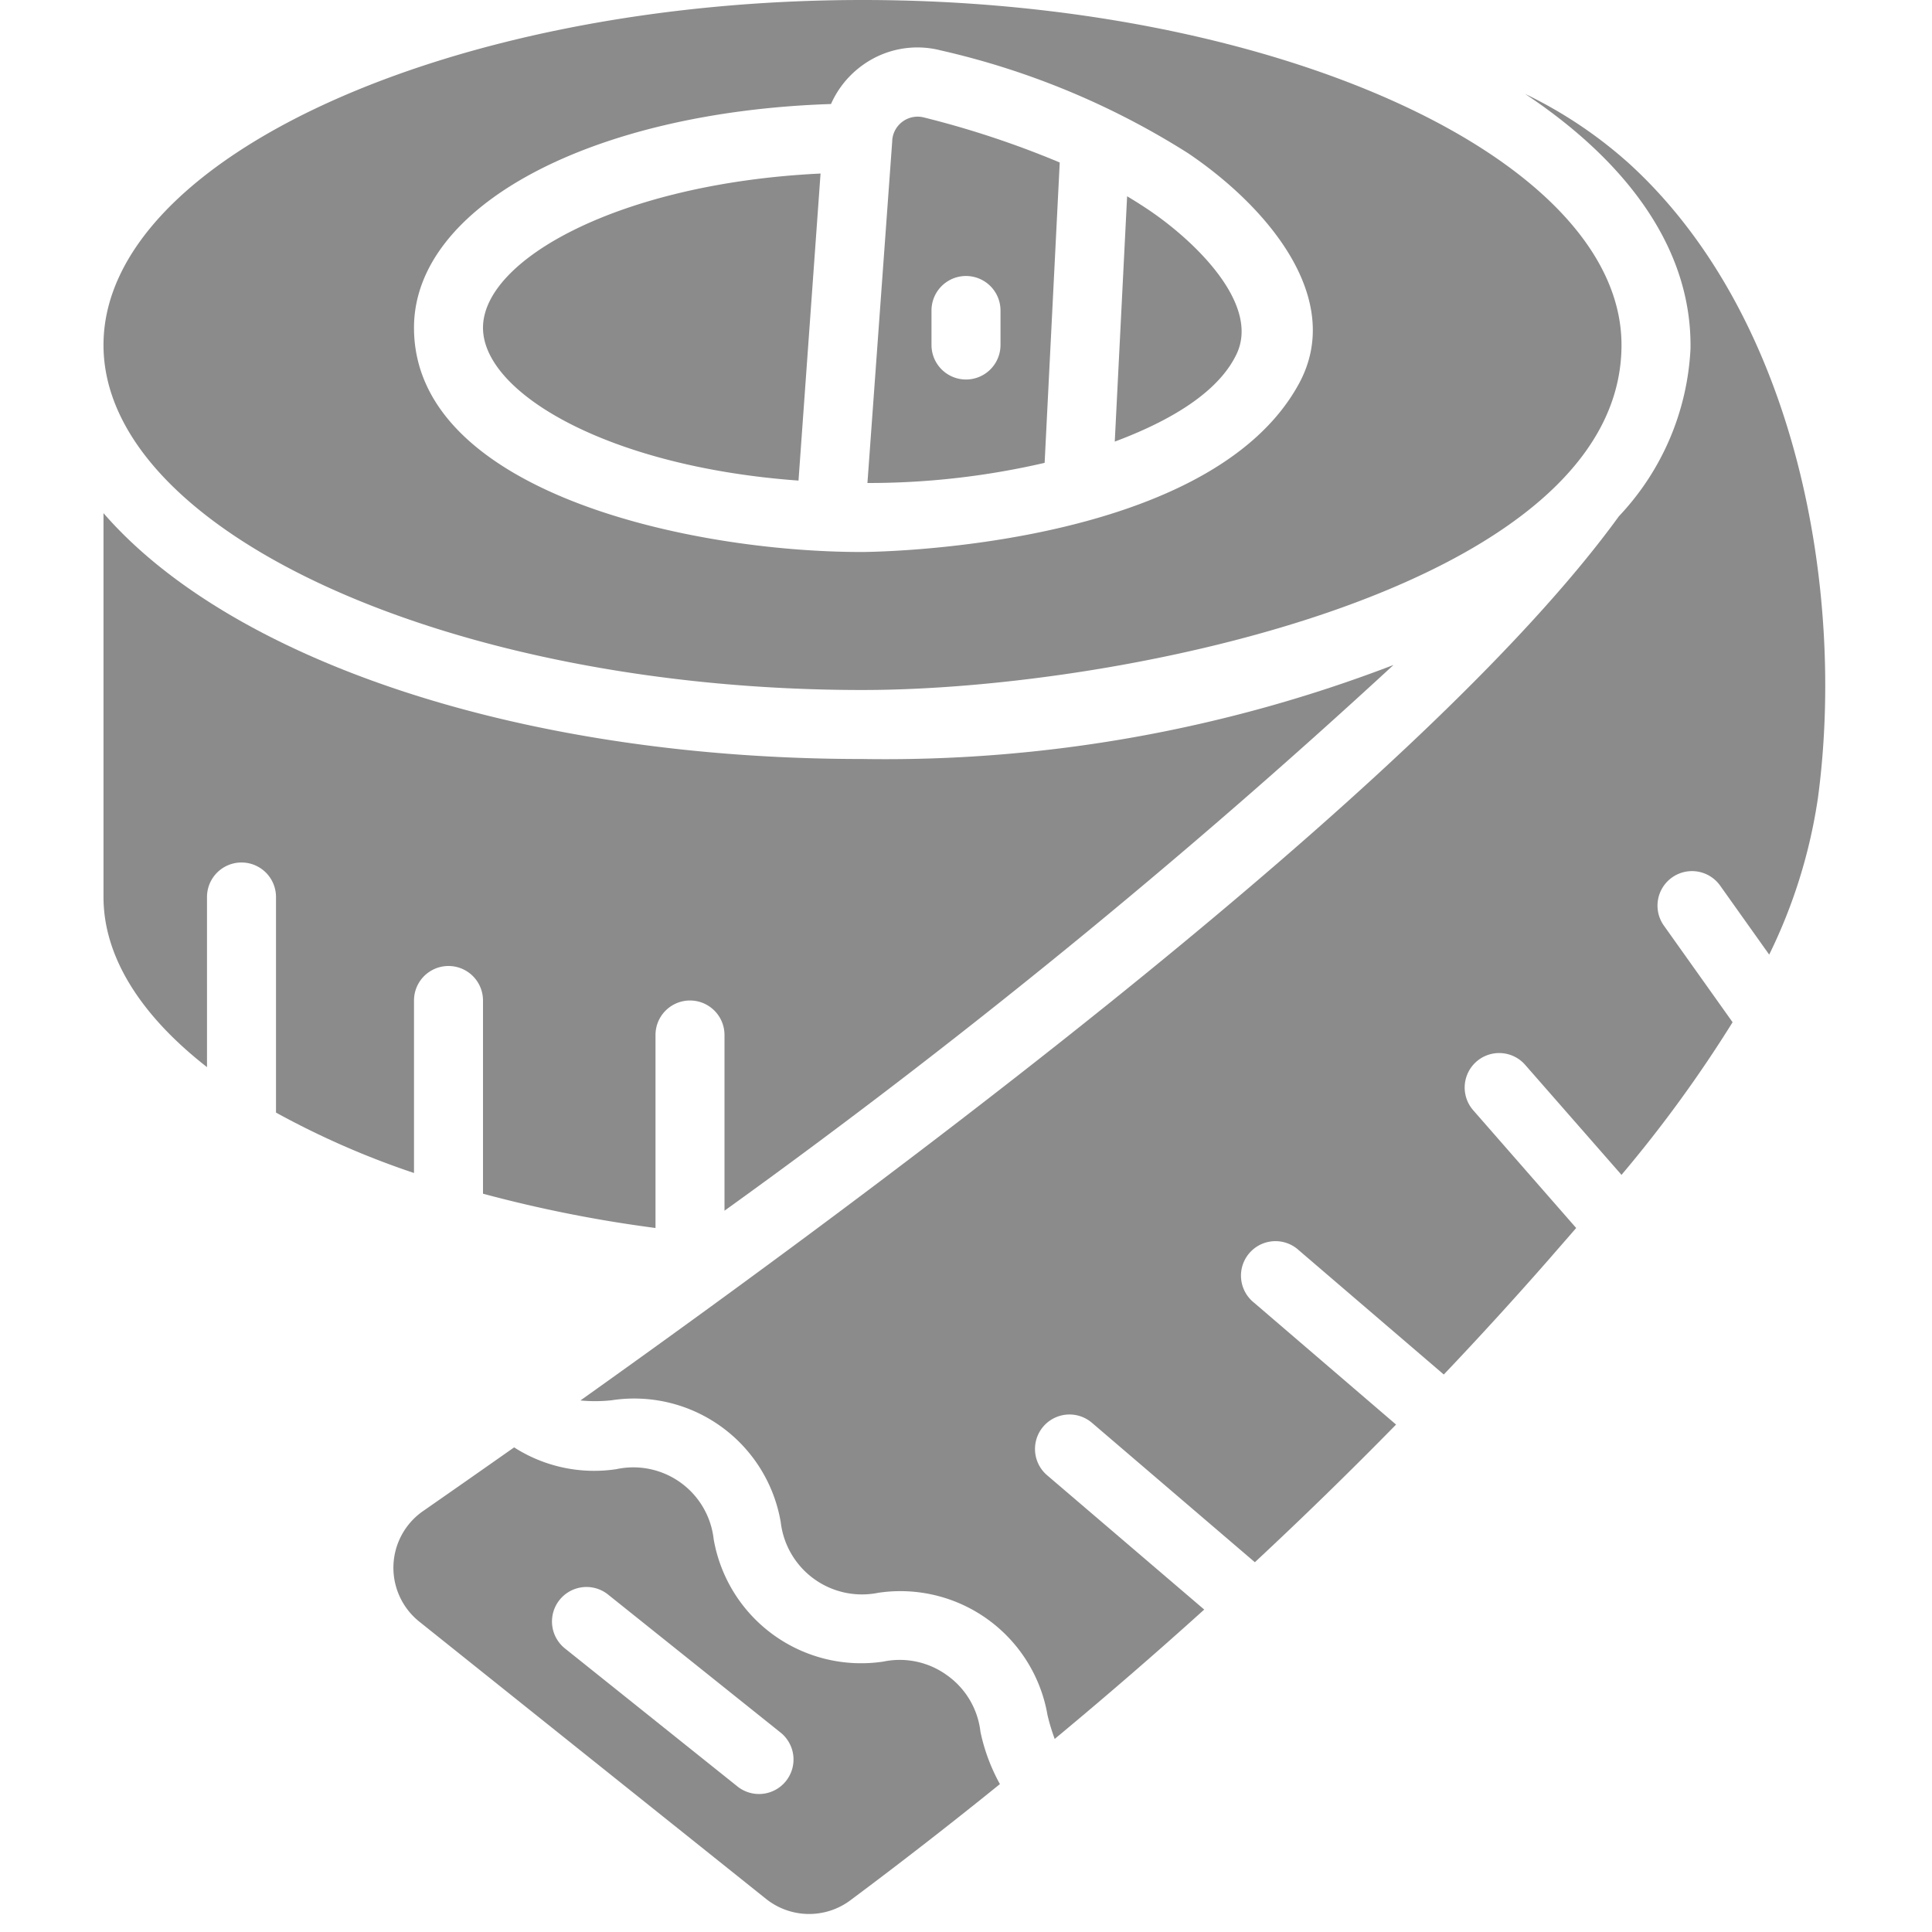 <svg class="" xml:space="preserve" style="enable-background:new 0 0 512 512" viewBox="0 0 50 56" y="0" x="0" height="512" width="512" xmlns:xlink="http://www.w3.org/1999/xlink" version="1.1" xmlns="http://www.w3.org/2000/svg"><g><g fill-rule="nonzero" fill="#000"><path class="" data-sanitized-data-original="#000000" data-original="#000000" opacity="1" fill="#8b8b8b" d="M22 20c7.637 0 22-3.008 22-10C44 4.58 33.925 0 22 0S0 4.58 0 10s10.075 10 22 10zm-.913-16.985c.199-.45.514-.837.913-1.124a2.711 2.711 0 0 1 2.26-.432 22.847 22.847 0 0 1 7.177 2.982c2.336 1.578 4.544 4.231 3.215 6.678C32 16 21.97 16 21.969 16 17 16 9 14.263 9 9.5c0-3.532 5.144-6.258 12.087-6.485z"></path><path class="" data-sanitized-data-original="#000000" data-original="#000000" opacity="1" fill="#8b8b8b" d="m20.145 13.93.639-8.9C14.965 5.31 11 7.523 11 9.5c0 1.891 3.634 4.031 9.145 4.43zM27.717 4.71a27.048 27.048 0 0 0-3.955-1.31.738.738 0 0 0-.9.667v.019L22.143 14a22.59 22.59 0 0 0 5.136-.584zM26 10a1 1 0 0 1-2 0V9a1 1 0 0 1 2 0zM32.843 10.262c.686-1.446-1.2-3.265-2.528-4.164a13.5 13.5 0 0 0-.645-.409l-.358 7.111c1.873-.7 3.065-1.555 3.531-2.538zM24.457 48.563a2.334 2.334 0 0 0-1.858-.4 4.338 4.338 0 0 1-4.913-3.55 2.342 2.342 0 0 0-2.817-2.029 4.3 4.3 0 0 1-2.967-.631c-.901.634-1.782 1.25-2.643 1.849a2 2 0 0 0-.108 3.2L19.2 55.037a2 2 0 0 0 2.443.048 140.705 140.705 0 0 0 4.34-3.372 5.443 5.443 0 0 1-.564-1.515 2.331 2.331 0 0 0-.962-1.635zm-4.676 3.062a1 1 0 0 1-1.406.156l-5-4a1 1 0 0 1 1.25-1.562l5 4a1 1 0 0 1 .156 1.406z"></path><path class="" data-sanitized-data-original="#000000" data-original="#000000" opacity="1" fill="#8b8b8b" d="M44.229 4.748a12.852 12.852 0 0 0-3.023-2.026C43.838 4.47 46.047 6.964 46 10.109a7.61 7.61 0 0 1-2.076 4.856c-5.125 7.068-18.718 17.528-30.1 25.628.3.029.6.027.9-.005a4.308 4.308 0 0 1 4.906 3.533 2.371 2.371 0 0 0 2.826 2.047 4.328 4.328 0 0 1 4.906 3.542c.055.235.125.467.209.694a136.39 136.39 0 0 0 4.334-3.75L27.35 42.76a1 1 0 1 1 1.3-1.52l4.723 4.042a126.065 126.065 0 0 0 4.093-3.99l-4.117-3.533a1 1 0 1 1 1.3-1.518l4.2 3.6a112.305 112.305 0 0 0 3.046-3.337c.259-.3.524-.6.791-.91l-2.981-3.409a1 1 0 1 1 1.506-1.316L44 34.054a37.783 37.783 0 0 0 3.22-4.424l-1.991-2.8a1 1 0 1 1 1.63-1.16l1.422 2a15.337 15.337 0 0 0 1.414-4.55c.795-5.93-.583-13.91-5.466-18.372z"></path><path class="" data-sanitized-data-original="#000000" data-original="#000000" opacity="1" fill="#8b8b8b" d="M9 34v-5a1 1 0 0 1 2 0v5.6c1.643.442 3.313.774 5 .994V30a1 1 0 0 1 2 0v5.093a205.934 205.934 0 0 0 19.391-15.818A41.078 41.078 0 0 1 22 22c-9.967 0-18.33-2.893-22-7.126V26c0 1.755 1.1 3.449 3 4.931V26a1 1 0 0 1 2 0v6.249A24.325 24.325 0 0 0 9 34z"></path></g></g></svg>
